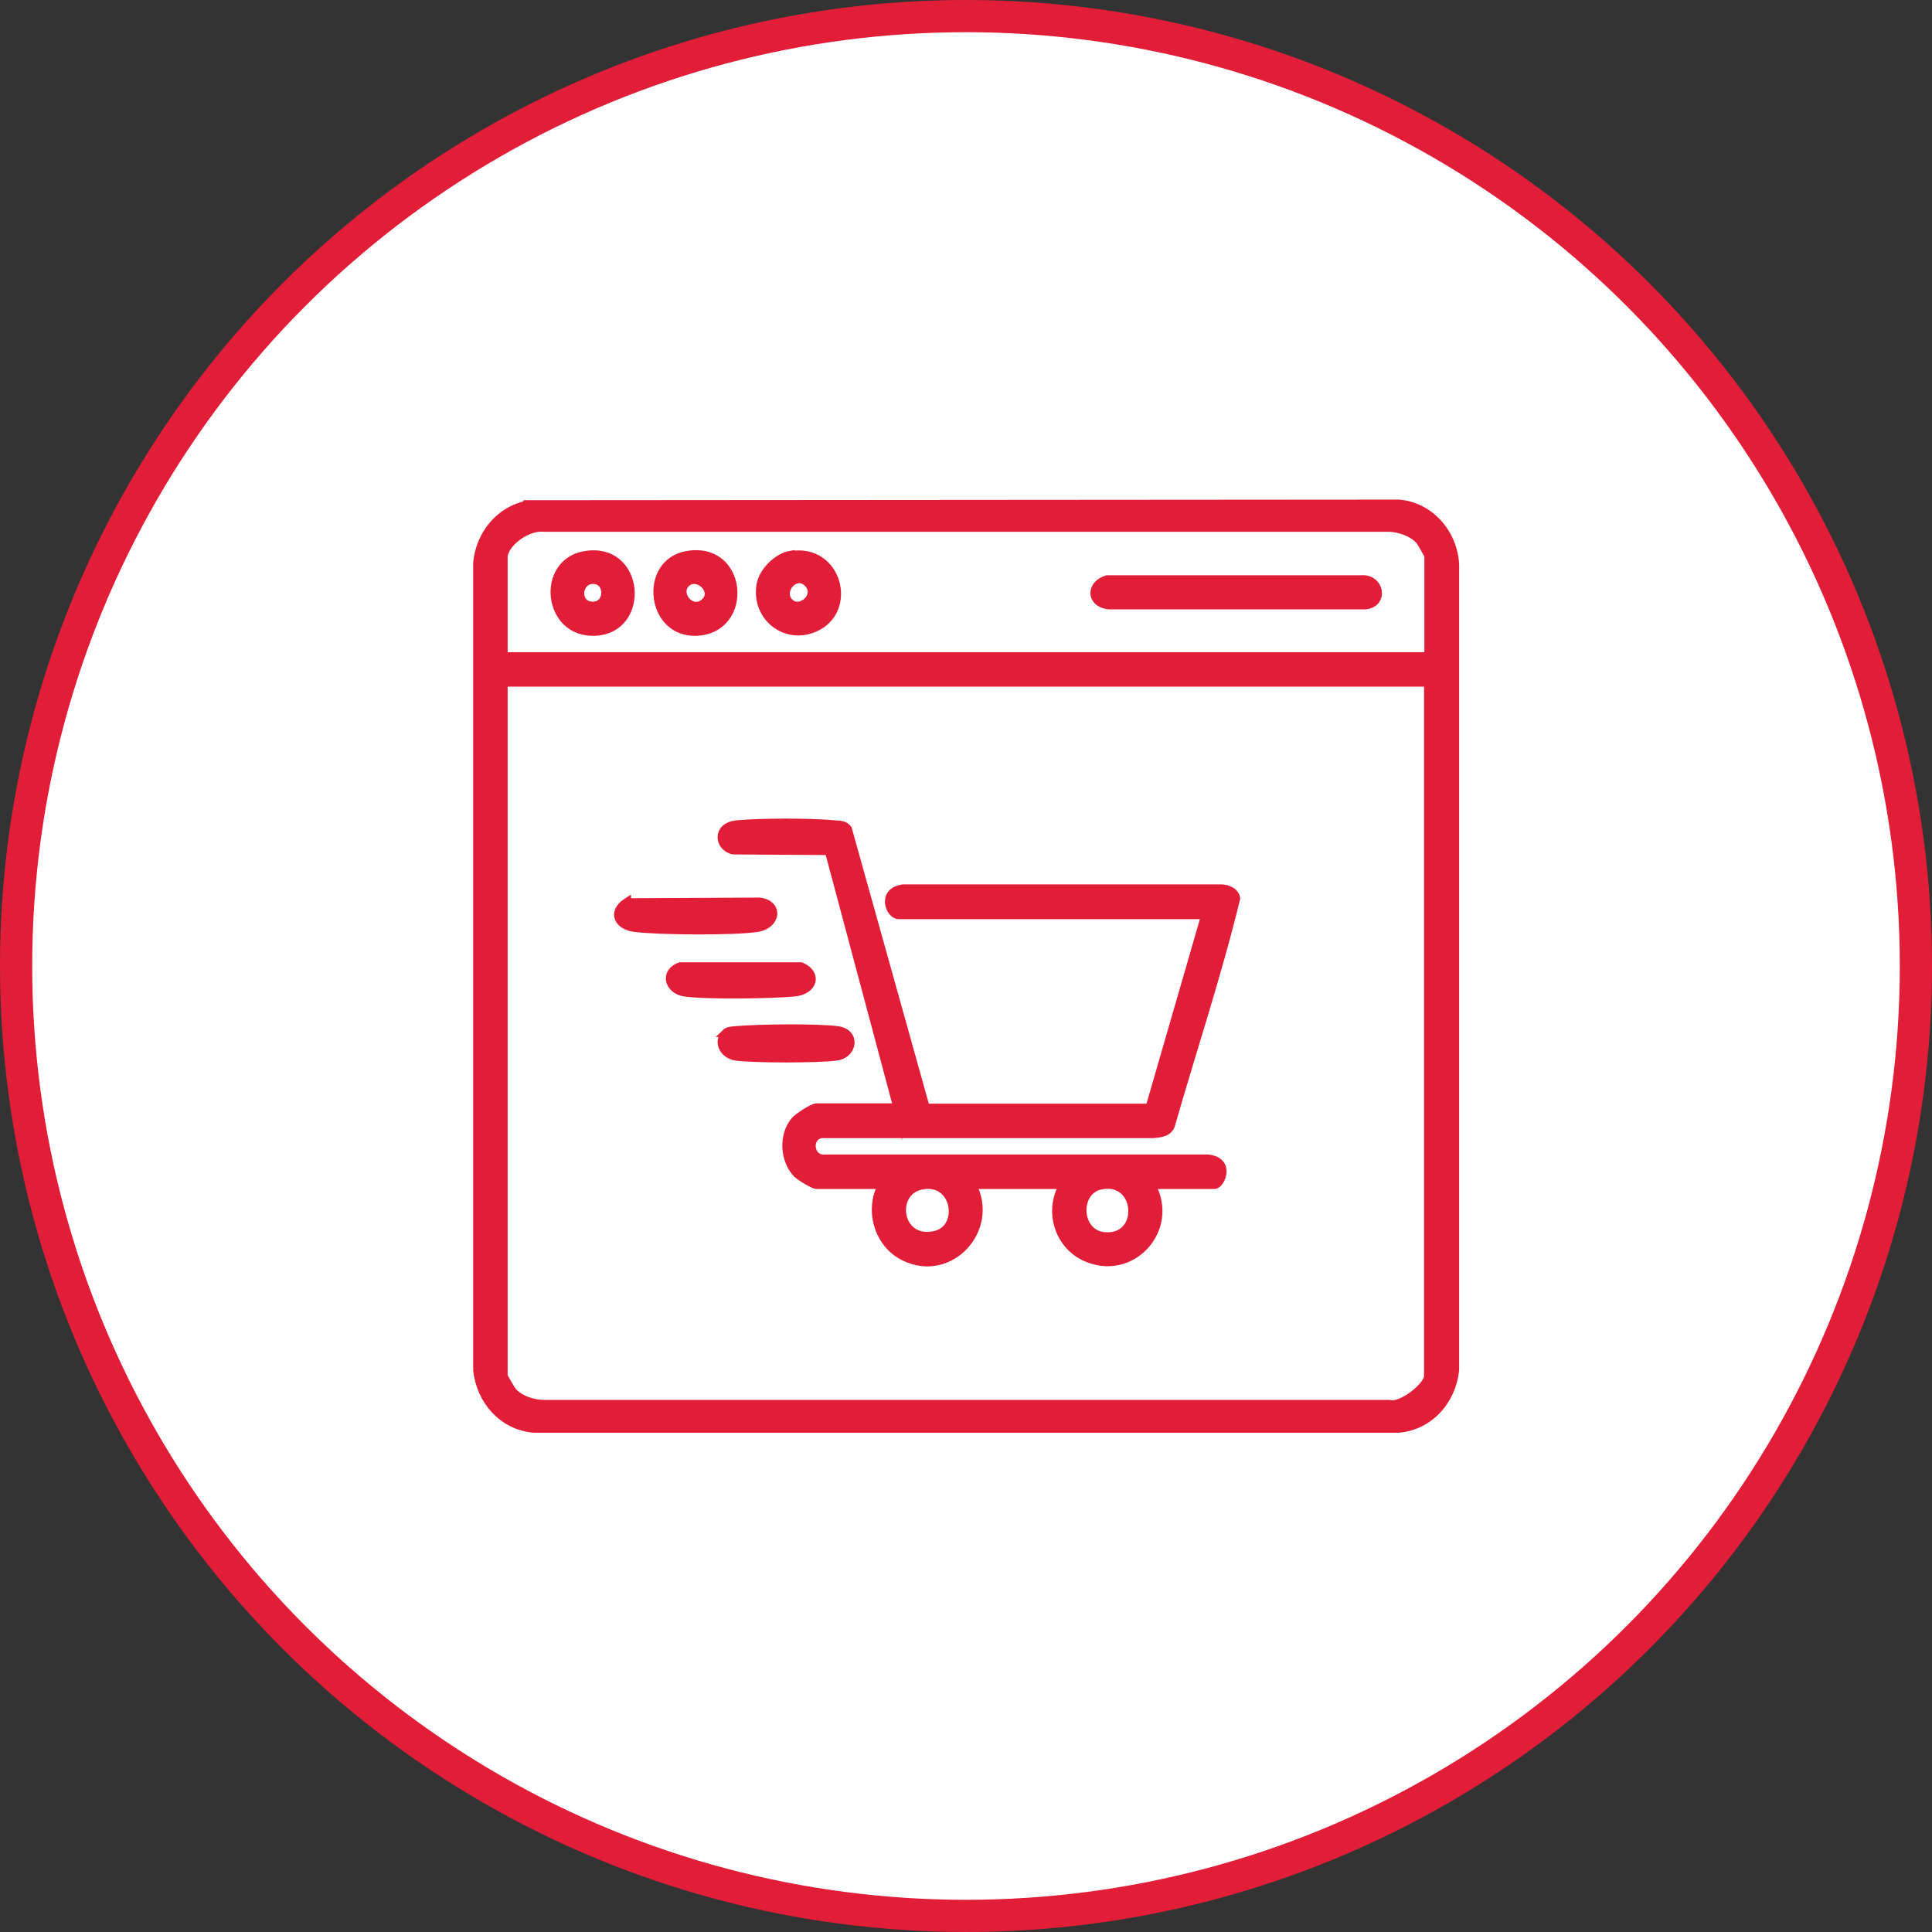 <svg xmlns="http://www.w3.org/2000/svg" id="Layer_2" data-name="Layer 2" viewBox="0 0 60 60"><rect x="0" y="0" width="60" height="60" fill="#333333" stroke="none"/><defs><style>      .cls-1 {        fill: #fff;      }      .cls-1, .cls-2 {        stroke: #e21d38;      }      .cls-2 {        fill: #e21d38;        stroke-miterlimit: 10;        stroke-width: .25px;      }    </style></defs><g id="Layer_1-2" data-name="Layer 1"><circle class="cls-1" cx="30" cy="30" r="29.5"></circle><g><path class="cls-2" d="M16.38,15.66l27.06-.02c.98.08,1.7.93,1.75,1.89v25.02c-.1.94-.78,1.73-1.75,1.82h-26.87c-.97-.09-1.65-.88-1.75-1.82v-25.08c.09-.88.69-1.62,1.56-1.8ZM15.64,17.25v3.13h28.72v-3.13s-.23-.42-.27-.46c-.22-.25-.6-.38-.93-.4h-26.25c-.48-.06-1.17.39-1.27.86ZM44.36,21.2H15.64v21.54s.23.41.27.46c.23.27.65.4.99.4h26.25c.37.11,1.2-.56,1.2-.86v-21.54Z"></path><path class="cls-2" d="M27.87,34.4l-2.13-7.97-2.97-.02c-.46-.1-.54-.75.12-.81.77-.07,2.26-.07,3.03,0,.15.01.31.01.41.14l2.42,8.66h6.95s1.73-5.98,1.73-5.98h-9.52c-.29,0-.56-.74.14-.83h9.83c.21-.01.48.09.51.31-.57,2.35-1.34,4.66-2.01,6.99-.06.28-.32.31-.57.33h-10.31c-.45.09-.36.81.13.76h11.89c.73.08.39.82.2.82h-1.96c.76,1.37-.62,2.9-2.06,2.24-.84-.39-1.15-1.44-.68-2.24h-2.82c.72,1.38-.7,2.93-2.12,2.23-.81-.4-1.11-1.44-.69-2.23h-2.03c-.1,0-.52-.26-.61-.35-.4-.42-.45-1.19-.07-1.64.1-.12.56-.42.68-.42h2.51ZM28.61,36.82c-.96.2-.73,1.81.44,1.53.88-.21.65-1.76-.44-1.53ZM34.17,36.82c-.78.17-.73,1.49.12,1.57,1.25.12,1.12-1.85-.12-1.57Z"></path><path class="cls-2" d="M19.47,28.02l4.11-.02c.63.07.55.73-.08.82-.77.11-2.98.09-3.77,0-.55-.06-.74-.5-.26-.81Z"></path><path class="cls-2" d="M21.12,30.01h3.76c.54.24.38.75-.2.81-.68.07-2.79.1-3.43,0-.49-.08-.64-.63-.13-.81Z"></path><path class="cls-2" d="M22.53,32.08c.08-.08.25-.08.36-.09.74-.06,2.38-.08,3.1,0,.61.07.52.74,0,.82-.5.08-2.66.08-3.15,0-.37-.06-.58-.46-.3-.73Z"></path><path class="cls-2" d="M34.38,17.99h7.89c.59-.05.74.74.14.81h-7.98c-.58-.07-.58-.65-.05-.81Z"></path><path class="cls-2" d="M21.32,17.24c1.78-.33,1.98,2.3.32,2.38-1.45.07-1.68-2.13-.32-2.38ZM21.29,18.13c-.31.34.21.94.6.57s-.26-.94-.6-.57Z"></path><path class="cls-2" d="M18.16,17.24c1.75-.3,1.93,2.31.32,2.38-1.5.07-1.72-2.14-.32-2.38ZM18.42,18.01c-.51,0-.56.81,0,.8.5,0,.51-.8,0-.8Z"></path><path class="cls-2" d="M24.55,17.24c1.48-.25,1.98,1.73.75,2.26-.91.4-1.85-.35-1.68-1.34.07-.41.52-.86.93-.93ZM24.52,18.71c.33.33.95-.21.57-.6s-.93.24-.57.6Z"></path></g></g></svg>